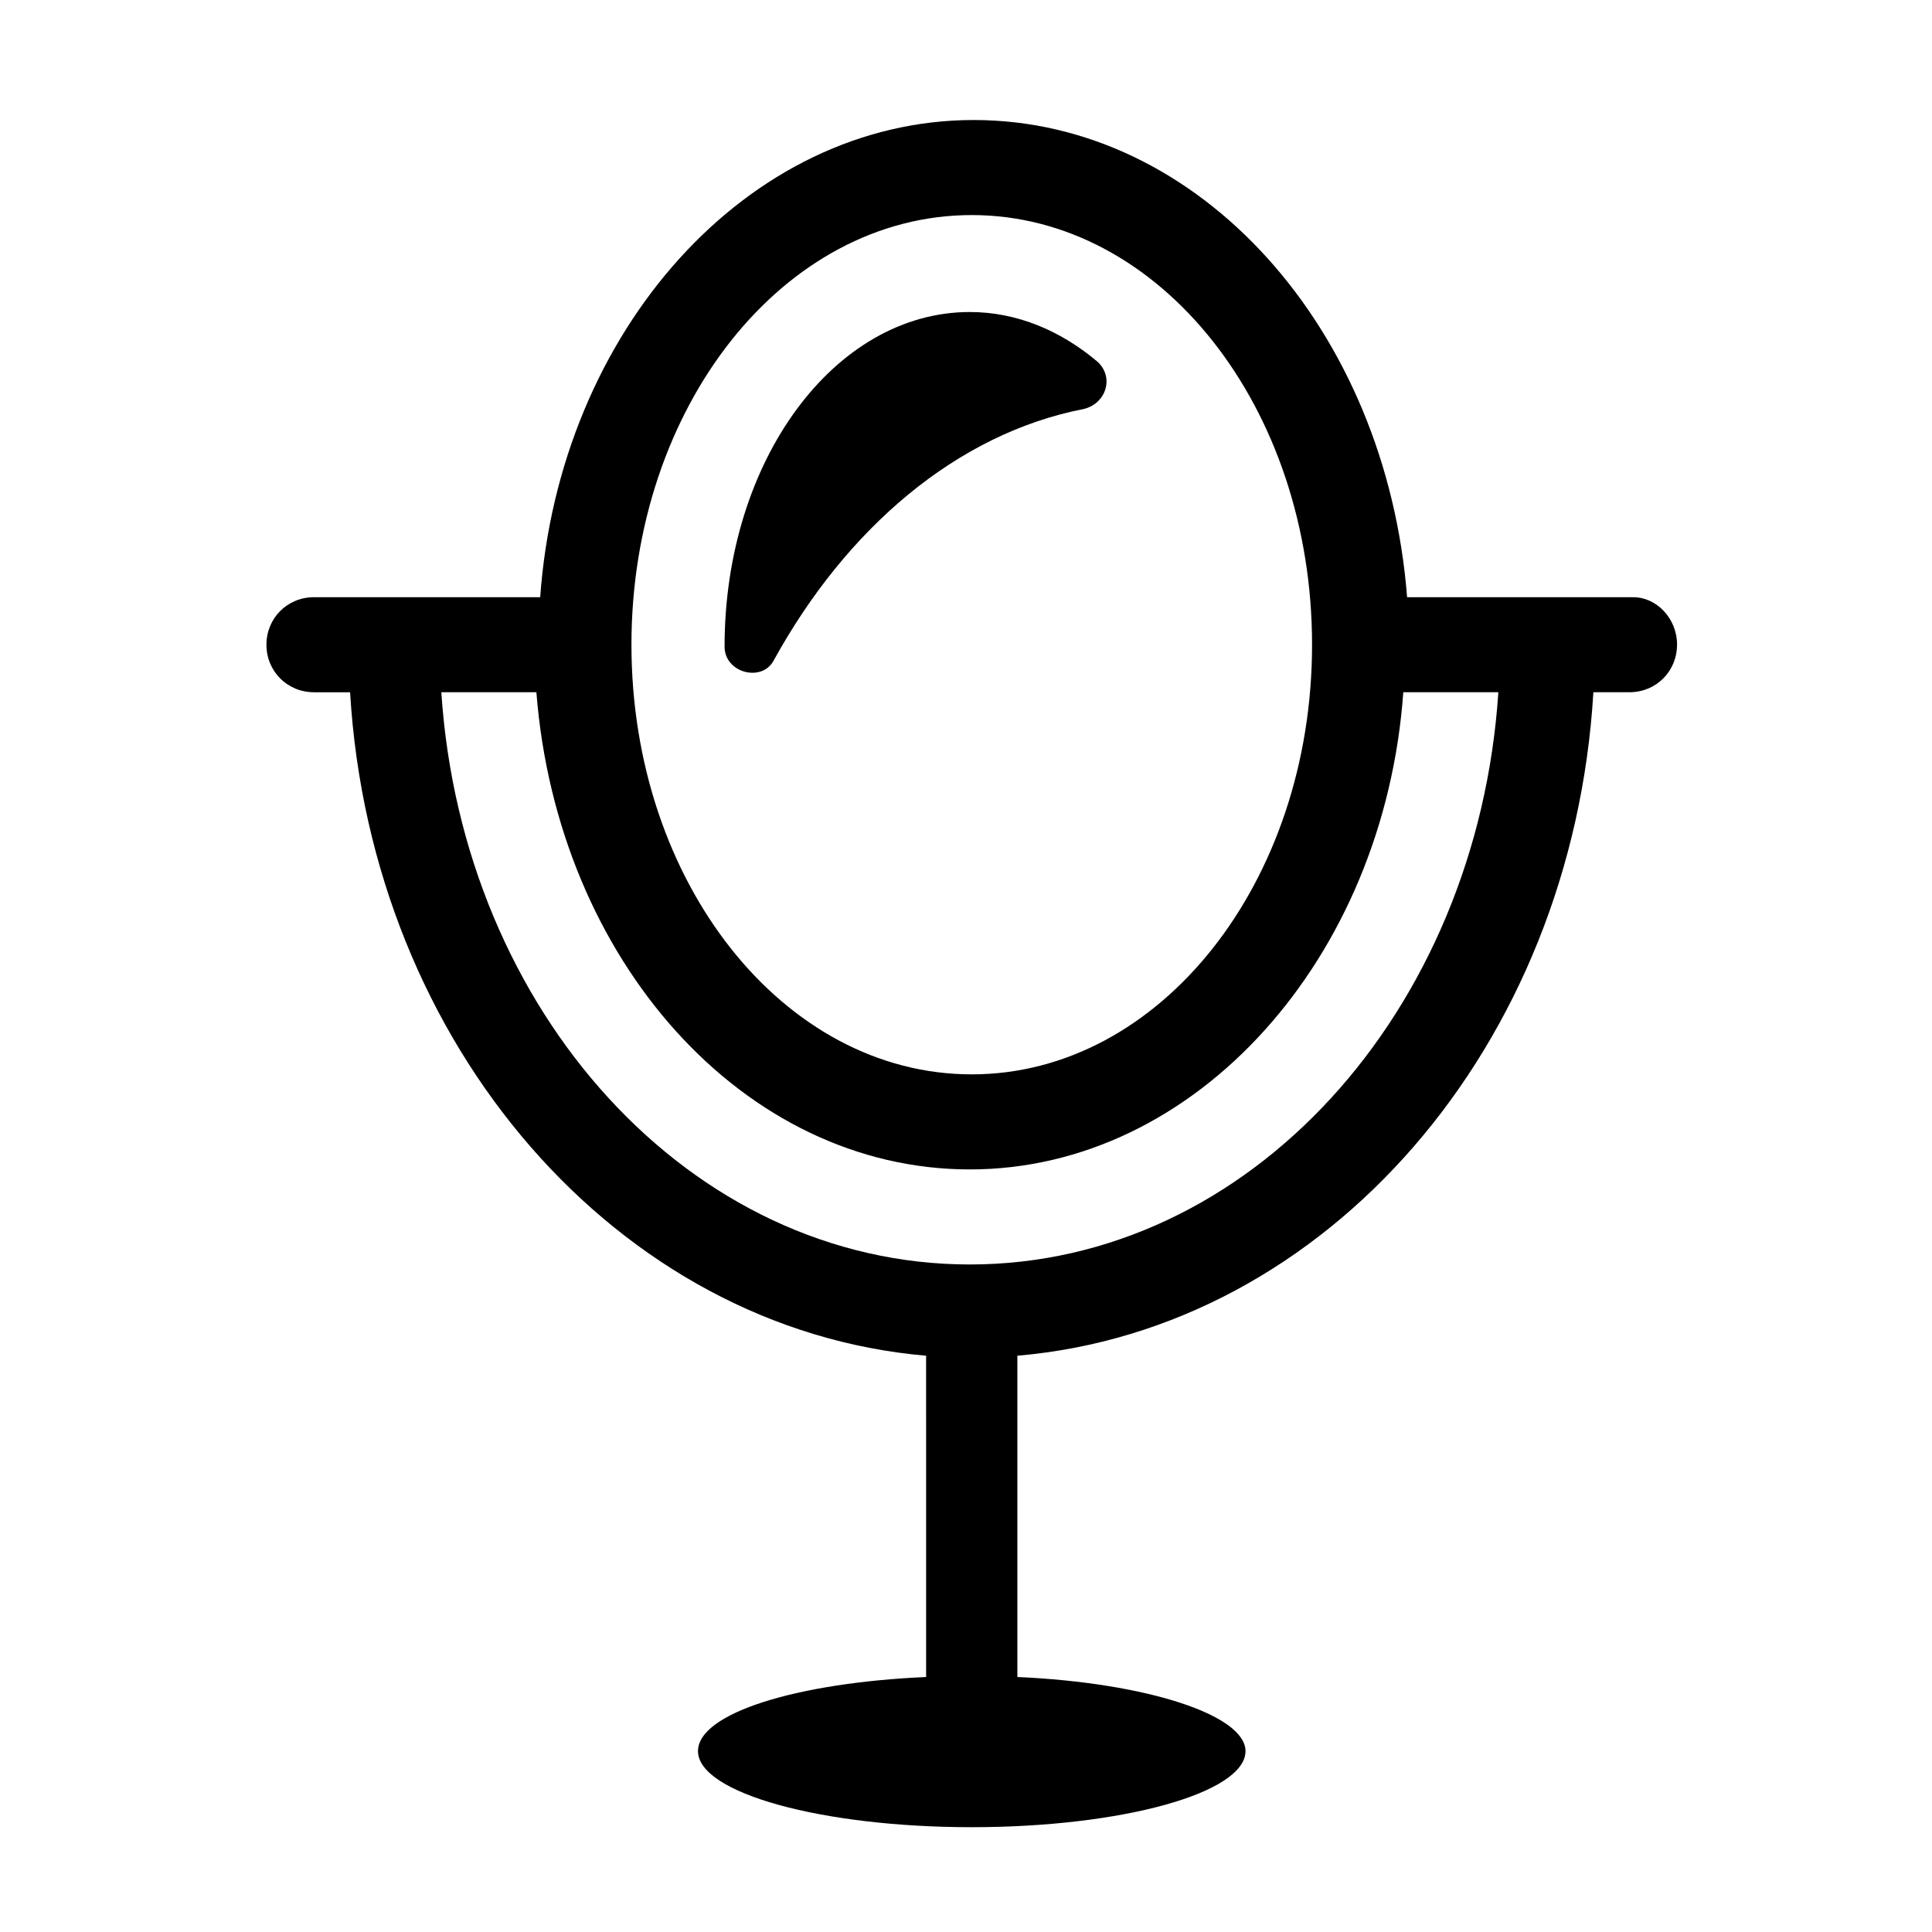 <?xml version="1.0" encoding="UTF-8"?>
<!-- Uploaded to: SVG Repo, www.svgrepo.com, Generator: SVG Repo Mixer Tools -->
<svg fill="#000000" width="800px" height="800px" version="1.1" viewBox="144 144 512 512" xmlns="http://www.w3.org/2000/svg">
 <path d="m336.02 315.36v0c0-49.375 29.223-88.672 64.992-88.672 12.594 0 24.184 5.039 33.754 13.098 4.535 4.031 2.519 11.082-3.527 12.594-33.754 6.555-62.977 31.742-82.121 66.508-3.023 6.043-13.098 3.523-13.098-3.527zm252.41-0.504c0 7.055-5.543 12.594-12.594 12.594h-9.574c-5.543 93.707-70.535 168.78-152.65 175.83v85.145c34.258 1.512 60.457 10.078 60.457 19.648 0 11.082-32.746 20.152-72.547 20.152s-72.547-9.07-72.547-20.152c0-10.078 26.199-18.137 60.457-19.648l-0.004-85.141c-81.617-7.055-147.11-82.121-152.65-175.83h-9.574c-7.055 0-12.594-5.543-12.594-12.594 0-7.055 5.543-12.594 12.594-12.594h59.953c5.039-70.535 54.914-126.46 114.87-126.46s109.33 55.418 114.87 126.46h59.953c6.051-0.008 11.59 5.535 11.59 12.59zm-277.09 0c0 62.977 40.305 113.86 90.184 113.86 49.879 0 90.184-50.883 90.184-113.86 0-62.977-40.305-113.86-90.184-113.86-49.879-0.004-90.184 50.883-90.184 113.86zm229.74 12.594h-25.191c-5.039 70.535-54.914 126.46-114.87 126.46-59.953 0-109.33-55.418-114.87-126.46h-25.191c5.543 84.641 66 151.65 140.06 151.65 74.059 0 134.52-67.008 140.06-151.65z"/>
</svg>